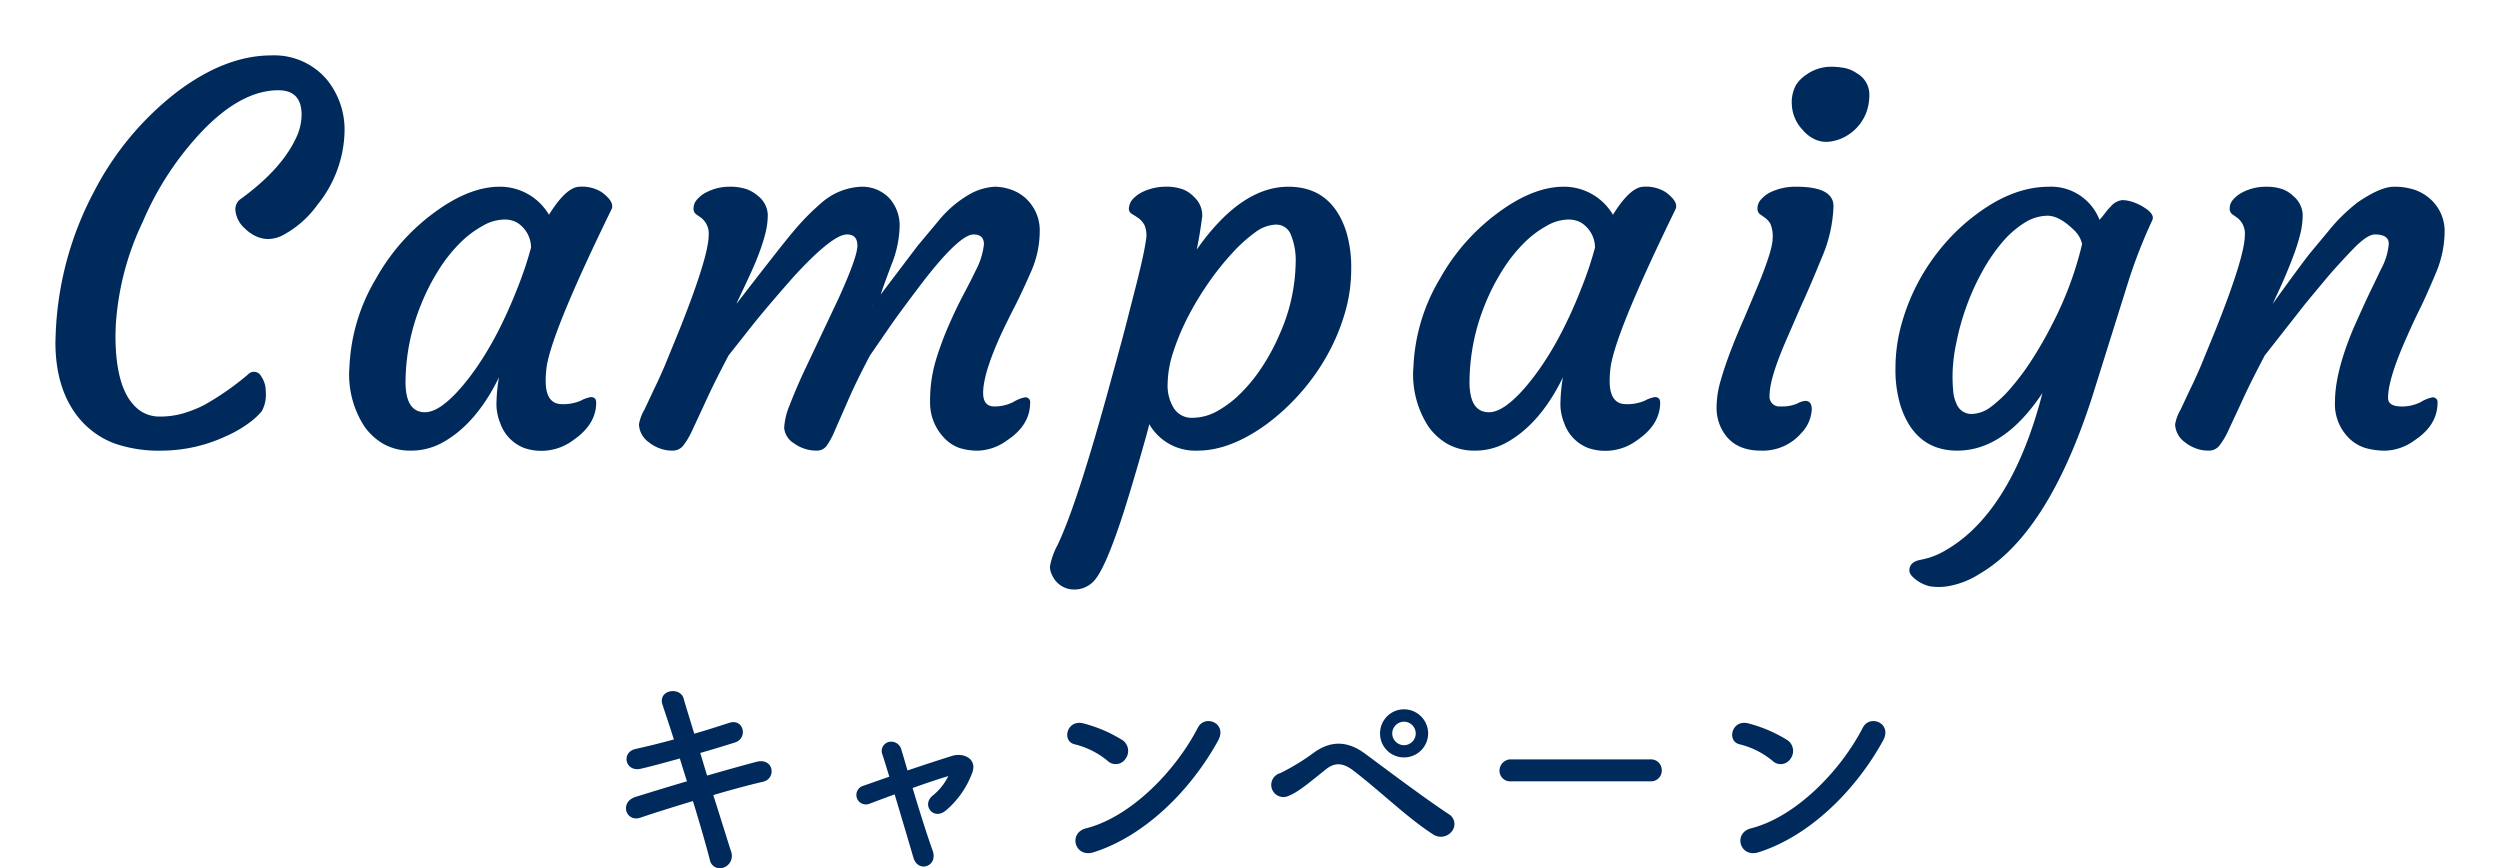 <svg xmlns="http://www.w3.org/2000/svg" width="406.041" height="141.02" viewBox="0 0 406.041 141.02"><defs><filter id="a" x="0" y="0" width="406.041" height="104.748" filterUnits="userSpaceOnUse"><feOffset dy="3"/><feGaussianBlur stdDeviation="3" result="b"/><feFlood flood-color="#fff" flood-opacity=".6"/><feComposite operator="in" in2="b"/><feComposite in="SourceGraphic"/></filter></defs><path d="M113.731 122.291c2.052-.576 4-1.188 5.616-1.692 2.2-.684 1.44-3.96-.9-3.2-1.692.54-3.636 1.188-5.688 1.764-.72-2.376-1.368-4.428-1.728-5.724-.576-1.98-4.248-1.4-3.42 1.044.432 1.332 1.116 3.312 1.836 5.616a130.693 130.693 0 01-6.228 1.548c-2.376.54-1.692 3.816.9 3.2 1.872-.432 4.068-1.044 6.3-1.656.36 1.188.756 2.448 1.152 3.708-3.2.936-6.228 1.872-8.316 2.52-2.7.828-1.62 4.176.756 3.384 2.2-.756 5.328-1.728 8.532-2.7 1.152 3.744 2.16 7.272 2.736 9.5a1.664 1.664 0 002.268 1.3 2.024 2.024 0 001.188-2.624c-.684-2.128-1.728-5.512-2.884-9.148 3.06-.9 6.012-1.692 8.064-2.16 2.232-.5 1.764-3.96-1.044-3.24-2.2.576-5.112 1.4-8.028 2.232zm40.284 3.78a9.467 9.467 0 01-2.556 3.168c-1.836 1.512.18 4.14 2.232 2.34a14.686 14.686 0 004.248-6.156c.756-2.232-1.476-3.2-3.276-2.664-2.412.756-4.9 1.584-7.272 2.376-.4-1.4-.756-2.592-1.008-3.42a1.7 1.7 0 00-1.98-1.224 1.524 1.524 0 00-1.044 2.16c.288.9.648 2.088 1.08 3.492-1.548.54-2.952 1.044-4.212 1.476a1.546 1.546 0 101.008 2.916c1.152-.432 2.556-.972 4.068-1.512 1.116 3.708 2.34 7.848 3.06 10.3.756 2.52 4.068 1.4 3.1-1.224-.864-2.376-2.16-6.48-3.24-10.116 2.232-.792 4.356-1.512 5.832-1.944zm43.812-5.76c1.584-2.844-2.124-4.356-3.276-2.124-3.636 7.056-10.908 14.508-18.144 16.344-2.988.756-1.836 4.86 1.224 3.888 8.28-2.628 15.732-10.008 20.196-18.108zm-15.012 2.916a2.128 2.128 0 00-.464-2.988 22.832 22.832 0 00-6.336-2.736c-2.736-.756-3.636 2.88-1.476 3.384a13.288 13.288 0 015.328 2.664 1.907 1.907 0 002.948-.324zm49.14-4.1a3.933 3.933 0 00-3.924-3.924 3.9 3.9 0 00-3.888 3.924 3.872 3.872 0 003.888 3.888 3.9 3.9 0 003.92-3.892zm3.816 15.944a1.885 1.885 0 00-.36-2.772c-3.816-2.484-10.836-7.776-13.716-9.9-2.484-1.836-5.184-2.34-8.172-.252a36.025 36.025 0 01-5.58 3.42 1.976 1.976 0 101.4 3.672c1.656-.684 3.384-2.2 6.048-4.32 1.368-1.08 2.7-1.08 4.392.216 4.644 3.564 8.676 7.6 13 10.4a2.274 2.274 0 002.988-.464zm-5.832-15.948a1.921 1.921 0 01-1.908 1.908 1.921 1.921 0 01-1.908-1.908 1.921 1.921 0 011.908-1.908 1.921 1.921 0 011.908 1.908zm38.124 7.776a1.738 1.738 0 001.836-1.764 1.746 1.746 0 00-1.836-1.8h-22.612a1.836 1.836 0 00-1.908 1.836 1.734 1.734 0 001.908 1.728zm37.764-6.588c1.584-2.844-2.124-4.356-3.276-2.124-3.636 7.056-10.908 14.508-18.144 16.344-2.988.756-1.836 4.86 1.224 3.888 8.28-2.628 15.732-10.008 20.196-18.108zm-15.012 2.916a2.128 2.128 0 00-.468-2.988 22.832 22.832 0 00-6.336-2.736c-2.736-.756-3.636 2.88-1.476 3.384a13.288 13.288 0 015.328 2.664 1.907 1.907 0 002.952-.324z" fill="#002a5c"/><g transform="translate(.001 -.001)" filter="url(#a)"><path d="M8.999 52.553l.041-1.189a53.363 53.363 0 016.193-23.174 48.624 48.624 0 0113.33-16.119q7.957-6.07 15.5-6.07a11.183 11.183 0 019.064 3.979 12.875 12.875 0 012.83 8.449 19.5 19.5 0 01-4.389 11.813 16.35 16.35 0 01-5.414 4.84 5.314 5.314 0 01-2.522.738 4.747 4.747 0 01-2.153-.492 6.569 6.569 0 01-1.723-1.23 4.488 4.488 0 01-1.518-2.871 2.076 2.076 0 01.656-1.764q6.727-4.84 9.146-9.967a8.883 8.883 0 00.943-3.855q0-3.979-3.773-3.979-5.906 0-12.182 6.439a49.583 49.583 0 00-9.844 14.93 45.353 45.353 0 00-4.389 16.939l-.041 1.559q0 9.229 3.9 12.1a5.487 5.487 0 003.343 1.025 13.3 13.3 0 003.671-.492 19.977 19.977 0 003.445-1.354 44.839 44.839 0 007.137-4.963 1.308 1.308 0 012.174.287 4.217 4.217 0 01.738 2.461 5.608 5.608 0 01-.636 3.179 11.158 11.158 0 01-2.174 1.989 19.524 19.524 0 01-3.753 2.133 24.831 24.831 0 01-10.128 2.296 21.975 21.975 0 01-8-1.21 13.9 13.9 0 01-5.121-3.466q-4.351-4.757-4.351-12.961zm79.628 6.316q0 3.773 2.666 3.773a7.127 7.127 0 003.056-.574 5.023 5.023 0 011.62-.574q.861 0 .861.9 0 3.527-3.691 6.07a8.637 8.637 0 01-7.958 1.316 6.66 6.66 0 01-3.937-4.061 8.193 8.193 0 01-.615-2.912 26.6 26.6 0 01.41-4.512q-3.814 7.793-9.475 10.746a10.432 10.432 0 01-4.8 1.148 8.876 8.876 0 01-4.409-1.046 9.694 9.694 0 01-3.179-2.892 15.433 15.433 0 01-2.42-9.68 30.355 30.355 0 014.307-14.314 33.457 33.457 0 019.434-10.705q5.7-4.225 10.664-4.225a9.231 9.231 0 018 4.553q2.83-4.553 5-4.553a5.993 5.993 0 013.527.861q2.256 1.641 1.6 2.871-10.295 21.082-10.582 26.25a14.127 14.127 0 00-.079 1.561zm-22.764.164q0 4.922 3.158 4.922 2.42 0 5.947-4.1 5.168-6.029 9.146-16.242a58.5 58.5 0 002.133-6.4 4.8 4.8 0 00-2.338-4.1 4.275 4.275 0 00-2.194-.451 7.332 7.332 0 00-3.4 1.066 16.474 16.474 0 00-3.773 2.912 25.181 25.181 0 00-3.4 4.368 34.784 34.784 0 00-2.769 5.476 33.883 33.883 0 00-2.51 12.55zm71.712-23.953q-2.379 0-8.7 6.891-4.717 5.373-6.85 8.08l-3.691 4.676q-2.379 4.512-3.732 7.506l-2.215 4.758a11.775 11.775 0 01-1.5 2.481 2.185 2.185 0 01-1.716.718 5.736 5.736 0 01-2.092-.39 6.2 6.2 0 01-1.743-1 3.753 3.753 0 01-1.559-2.871 7.226 7.226 0 01.9-2.42l1.562-3.329q.738-1.477 1.723-3.773l2.3-5.619q4.84-12.1 4.84-15.627a3.229 3.229 0 00-1.23-2.789l-.82-.574a1.141 1.141 0 01-.41-1 2.107 2.107 0 01.554-1.374 5.021 5.021 0 011.454-1.152 8.087 8.087 0 013.712-.943 8.416 8.416 0 012.933.41 5.927 5.927 0 011.846 1.107 4.109 4.109 0 011.559 2.994 12.44 12.44 0 01-.41 3.138 30.891 30.891 0 01-1.025 3.2q-.615 1.62-1.312 3.138-1.641 3.527-2.03 4.327t-.226.595q7.506-9.721 9.023-11.484a38.653 38.653 0 014.922-5 10.418 10.418 0 016.132-2.42 6.08 6.08 0 014.614 1.8 6.6 6.6 0 011.723 4.758 17.643 17.643 0 01-1.312 6.07q-1.313 3.486-1.764 4.881l6.029-7.957 3.363-4.02a18.146 18.146 0 015.323-4.471 9.475 9.475 0 013.753-1.066 8.084 8.084 0 012.871.533 6.664 6.664 0 012.4 1.518 7.053 7.053 0 012.092 5.332 16.262 16.262 0 01-1.477 6.563q-1.477 3.363-2.584 5.517t-2.133 4.327q-2.994 6.521-2.994 9.68 0 2.215 1.8 2.215a6.679 6.679 0 003.138-.738 5.754 5.754 0 011.834-.74.761.761 0 01.861.861q0 3.65-3.732 6.111a8.4 8.4 0 01-4.574 1.682 9.429 9.429 0 01-3.343-.492 6.355 6.355 0 01-2.3-1.559 8.222 8.222 0 01-2.3-5.947 22.665 22.665 0 01.9-6.562 51.48 51.48 0 012.133-5.8q1.23-2.81 2.481-5.168t1.907-3.753a11.767 11.767 0 001.322-4.229q0-1.6-1.682-1.6-2.215 0-7.957 7.342-4.348 5.7-6.029 8.2l-2.83 4.1q-2.379 4.512-3.65 7.506l-2.092 4.758a12.093 12.093 0 01-1.354 2.486 1.934 1.934 0 01-1.6.718 6.131 6.131 0 01-1.989-.328 5.774 5.774 0 01-1.661-.861 3.261 3.261 0 01-1.6-2.522 11.075 11.075 0 01.882-3.65q.882-2.317 2.194-5.188l5.742-12.141q3.076-6.768 3.076-8.593t-1.68-1.827zm4.061 11.566a.036.036 0 00.041-.041l.041-.082q-.083.083-.083.124zM186.65 65.88q-.082.615-1.784 6.48t-2.851 9.311q-2.584 7.711-4.266 9.6a4.289 4.289 0 01-3.281 1.477 3.87 3.87 0 01-3.568-2.3 2.918 2.918 0 01-.369-1.456 11.616 11.616 0 011.23-3.466q3.24-6.768 8.654-26.66 2.174-7.875 2.871-10.705l1.313-5.127q1.271-5.086 1.5-6.911a4.325 4.325 0 00-.226-2.584 3.539 3.539 0 00-1.025-1.148q-.574-.39-1.066-.677a.974.974 0 01-.41-1.046 2.394 2.394 0 01.677-1.395 5.218 5.218 0 011.5-1.087 8.706 8.706 0 013.712-.861 7.714 7.714 0 012.922.455 4.871 4.871 0 011.767 1.23 4.01 4.01 0 011.313 3.117q-.41 3.158-.9 5.414 7.171-10.212 14.887-10.212 7.014 0 9.393 7.26a20.351 20.351 0 01.815 6.191 25.239 25.239 0 01-1.108 7.323 33.043 33.043 0 01-2.994 6.952 35.054 35.054 0 01-4.389 6.05 35.453 35.453 0 01-5.29 4.82q-5.906 4.265-11.156 4.265a8.624 8.624 0 01-7.871-4.31zm6.333-17.49a37.506 37.506 0 00-2.42 5.763 17.288 17.288 0 00-.923 5.25 6.923 6.923 0 001.025 3.917 3.411 3.411 0 003.035 1.538 8.269 8.269 0 004-1.087 17.355 17.355 0 003.85-2.932 26.2 26.2 0 003.486-4.327 34.054 34.054 0 002.814-5.271 29.454 29.454 0 002.585-11.525 10.945 10.945 0 00-.779-4.594 2.535 2.535 0 00-2.4-1.641 5.9 5.9 0 00-3.384 1.251 24.616 24.616 0 00-3.691 3.322 44.6 44.6 0 00-3.814 4.758 48.478 48.478 0 00-3.384 5.578zm68.451 10.48q0 3.773 2.666 3.773a7.127 7.127 0 003.056-.574 5.023 5.023 0 011.62-.574q.861 0 .861.9 0 3.527-3.691 6.07a8.637 8.637 0 01-7.958 1.315 6.66 6.66 0 01-3.938-4.061 8.193 8.193 0 01-.615-2.912 26.6 26.6 0 01.41-4.512q-3.814 7.794-9.474 10.747a10.432 10.432 0 01-4.799 1.148 8.876 8.876 0 01-4.409-1.046 9.694 9.694 0 01-3.179-2.892 15.433 15.433 0 01-2.42-9.68 30.355 30.355 0 014.307-14.314 33.457 33.457 0 019.434-10.705q5.7-4.225 10.664-4.225a9.231 9.231 0 018 4.553q2.83-4.553 5-4.553a5.993 5.993 0 013.527.861q2.256 1.641 1.6 2.871-10.293 21.083-10.58 26.251a14.125 14.125 0 00-.082 1.559zm-22.764.164q0 4.922 3.158 4.922 2.42 0 5.947-4.1 5.168-6.029 9.146-16.242a58.5 58.5 0 002.133-6.4 4.8 4.8 0 00-2.338-4.1 4.275 4.275 0 00-2.194-.451 7.332 7.332 0 00-3.4 1.066 16.474 16.474 0 00-3.773 2.912 25.181 25.181 0 00-3.4 4.368 34.784 34.784 0 00-2.777 5.471 33.883 33.883 0 00-2.502 12.554zm62.934-41.323a7.547 7.547 0 01-2.054 1.558 6.905 6.905 0 01-2.42.738 4.362 4.362 0 01-2.4-.39 5.663 5.663 0 01-1.948-1.518 6.359 6.359 0 01-1.764-4.143 5.845 5.845 0 01.677-3.138 5.615 5.615 0 011.7-1.7 6.913 6.913 0 013.712-1.271 11.52 11.52 0 012.707.246 5.429 5.429 0 011.784.82 3.925 3.925 0 012.01 3.3 8.257 8.257 0 01-.554 3.24 7.712 7.712 0 01-1.45 2.258zm-8.408 44.399q1.066 0 1.066 1.395a5.972 5.972 0 01-1.682 3.814 8.255 8.255 0 01-6.603 2.871q-4.758 0-6.521-3.855a7.469 7.469 0 01-.656-3.281 15.674 15.674 0 01.677-4.286q.677-2.358 1.682-4.963t2.191-5.271l2.174-5.168q2.379-5.783 2.379-7.629a5.032 5.032 0 00-.39-2.44 3.478 3.478 0 00-.841-.923l-.82-.574a1.141 1.141 0 01-.41-1 2.107 2.107 0 01.554-1.374 5.021 5.021 0 011.454-1.154 9.341 9.341 0 014.307-.943q6.029 0 6.029 3.158a22.758 22.758 0 01-1.928 8.429q-1.928 4.737-3.281 7.649l-2.461 5.66q-2.707 6.234-2.707 8.982a1.6 1.6 0 001.8 1.8 6.16 6.16 0 002.666-.451 3.473 3.473 0 011.321-.446zm38.53-1.271q-6.234 9.351-13.822 9.351-6.85 0-9.229-7.3a19.948 19.948 0 01-.82-6.152 26.613 26.613 0 011.046-7.321 33.321 33.321 0 012.851-6.952 33.616 33.616 0 014.245-6.05 31.636 31.636 0 015.229-4.778q5.824-4.307 11.566-4.307a8.427 8.427 0 018.2 5.373 13.1 13.1 0 00.9-1.087 9.339 9.339 0 01.9-1.046 2.925 2.925 0 011.866-1.066 5.431 5.431 0 011.682.287 8.289 8.289 0 011.7.779q2.01 1.189 1.518 2.215a84.847 84.847 0 00-3.773 9.6l-6.07 19.359q-7.165 22.022-18.202 28.462a13.711 13.711 0 01-5.045 1.989 9.09 9.09 0 01-3.076.021 6.211 6.211 0 01-1.682-.7q-1.6-1.025-1.6-1.846 0-1.436 1.907-1.764a12.184 12.184 0 004-1.538 22.92 22.92 0 003.979-2.933q7.754-7.175 11.73-22.596zm-12.284-14.233a40.125 40.125 0 00-1.7 6.05 27.108 27.108 0 00-.615 5.065 27.113 27.113 0 00.123 2.994 5.816 5.816 0 00.492 1.8 2.6 2.6 0 002.42 1.723 5.348 5.348 0 003.158-1.128 20.343 20.343 0 003.281-3.1 40.046 40.046 0 003.445-4.635 63.233 63.233 0 003.281-5.742 56.46 56.46 0 004.84-13 4.555 4.555 0 00-1.395-2.338q-2.338-2.256-4.225-2.256a7.115 7.115 0 00-3.773 1.169 15.554 15.554 0 00-3.589 3.158 28.374 28.374 0 00-3.179 4.635 39.361 39.361 0 00-2.564 5.605zm66.277-11.526q-1.271 0-3.609 2.44t-4.061 4.45l-3.486 4.184-6.727 8.572q-2.379 4.512-3.732 7.506l-2.215 4.758a11.775 11.775 0 01-1.5 2.481 2.185 2.185 0 01-1.723.718 5.736 5.736 0 01-2.092-.39 6.2 6.2 0 01-1.743-1 3.753 3.753 0 01-1.559-2.871 7.226 7.226 0 01.9-2.42l1.565-3.328q.738-1.477 1.723-3.773l2.3-5.619q4.84-12.1 4.84-15.627a3.229 3.229 0 00-1.23-2.789l-.82-.574a1.141 1.141 0 01-.41-1 2.107 2.107 0 01.554-1.374 5.021 5.021 0 011.456-1.148 8.087 8.087 0 013.712-.943 8.061 8.061 0 012.892.41 5.053 5.053 0 011.723 1.107 4.147 4.147 0 011.518 2.994 13.058 13.058 0 01-.39 3.138 30.47 30.47 0 01-.984 3.2q-.595 1.62-1.251 3.179t-1.189 2.707l-.82 1.764q-.328.656-.164.41 4.553-6.316 5.988-8.121l2.871-3.445a28.027 28.027 0 014.963-4.881q3.65-2.461 5.742-2.461a10.191 10.191 0 013.527.533 7.488 7.488 0 012.5 1.518 6.952 6.952 0 012.256 5.332 17.508 17.508 0 01-1.477 6.768q-1.477 3.527-2.563 5.722t-2.071 4.45q-3.076 6.85-3.076 9.967 0 1.395 2.215 1.395a6.679 6.679 0 003.138-.738 5.754 5.754 0 011.825-.738.761.761 0 01.861.861q0 3.65-3.732 6.111a8.422 8.422 0 01-4.599 1.675 11.279 11.279 0 01-3.466-.451 6.589 6.589 0 01-2.44-1.436 7.74 7.74 0 01-2.42-6.07q0-4.758 2.994-11.895 2.174-4.881 3.076-6.686l1.395-2.912a10.372 10.372 0 001.271-4.143q0-1.517-2.256-1.517z" fill="#002a5c"/></g></svg>